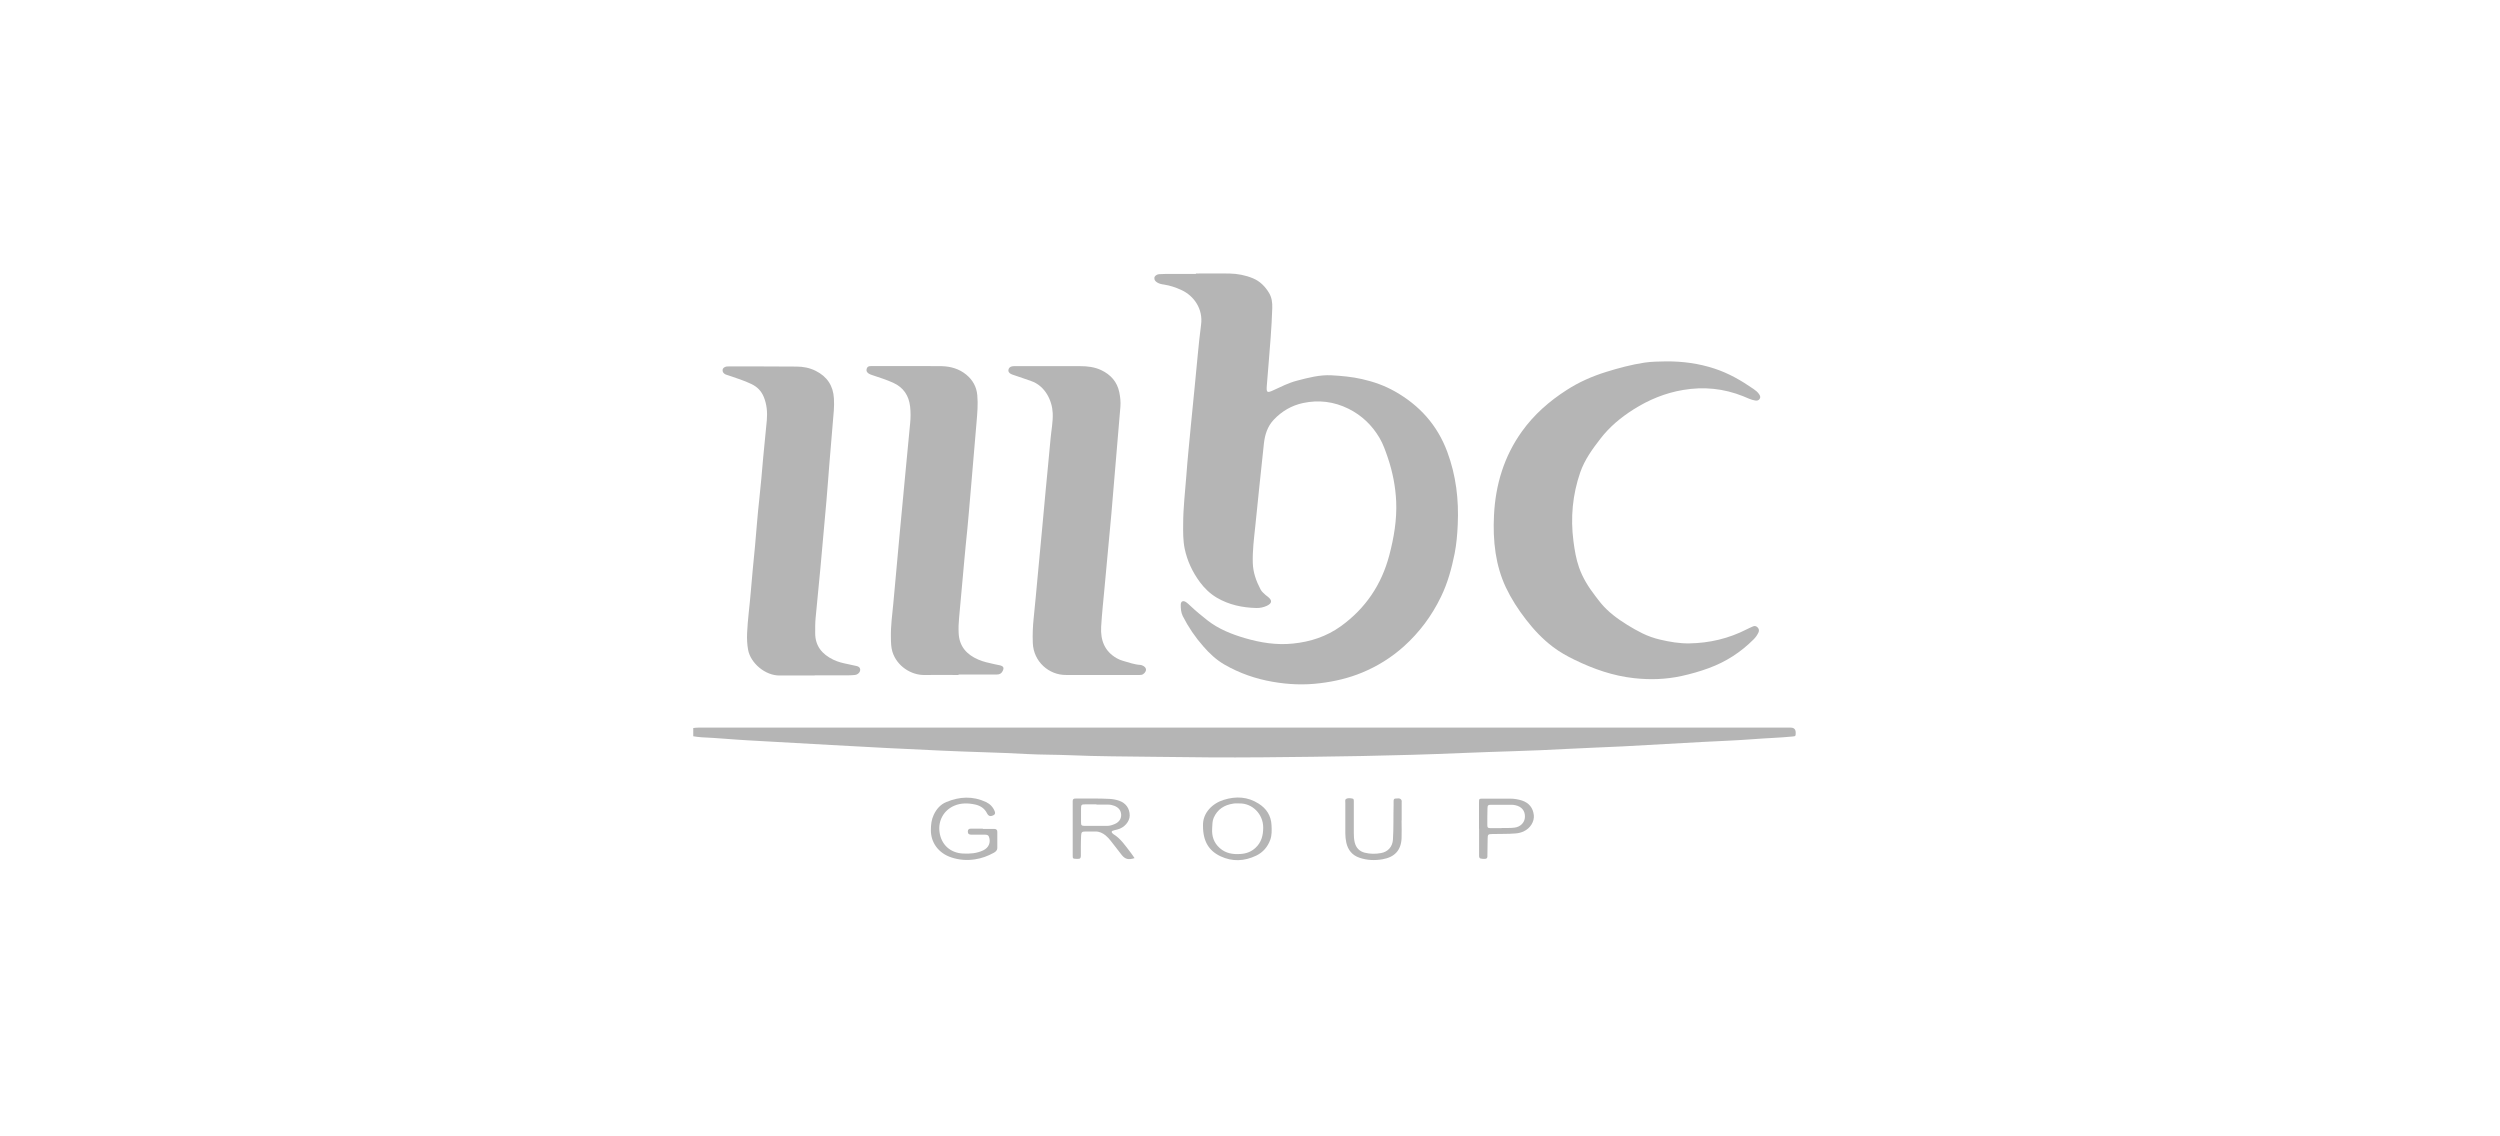 <svg width="220" height="100" viewBox="0 0 220 100" fill="none" xmlns="http://www.w3.org/2000/svg">
<path d="M61 64.068C61.31 64.016 61.628 64.031 61.938 64.031C77.248 64.031 92.558 64.031 107.867 64.031C121.485 64.031 135.11 64.031 148.727 64.031C151.623 64.031 154.52 64.031 157.416 64.031C157.475 64.031 157.534 64.031 157.594 64.031C157.889 64.036 158.032 64.196 158.022 64.511C158.015 64.784 158.007 64.784 157.741 64.813C156.611 64.924 155.48 64.953 154.35 65.042C152.835 65.16 151.313 65.212 149.798 65.293C147.449 65.418 145.099 65.558 142.757 65.684C141.131 65.765 139.506 65.817 137.88 65.905C134.807 66.082 131.733 66.134 128.659 66.266C122.815 66.517 116.963 66.591 111.111 66.643C107.926 66.672 104.742 66.643 101.557 66.599C99.082 66.562 96.614 66.569 94.139 66.458C92.883 66.407 91.626 66.421 90.378 66.355C87.91 66.215 85.435 66.178 82.967 66.06C79.679 65.912 76.391 65.75 73.103 65.558C70.694 65.418 68.285 65.293 65.877 65.153C64.495 65.079 63.113 64.939 61.724 64.88C61.488 64.872 61.244 64.821 61.007 64.791C61.007 64.548 61.007 64.312 61.007 64.068H61Z" fill="#B5B5B5"/>
<path d="M105.25 24.069C106.225 24.069 107.208 24.055 108.183 24.069C108.9 24.084 109.602 24.217 110.259 24.49C110.88 24.748 111.338 25.213 111.678 25.781C111.922 26.187 111.974 26.651 111.959 27.109C111.929 27.972 111.885 28.843 111.818 29.706C111.715 31.122 111.589 32.538 111.478 33.955C111.434 34.545 111.501 34.597 112.033 34.353C112.72 34.036 113.4 33.689 114.138 33.498C115.128 33.239 116.126 32.974 117.16 33.025C118.069 33.077 118.985 33.158 119.88 33.365C120.884 33.593 121.845 33.933 122.746 34.442C124.911 35.666 126.478 37.393 127.357 39.753C128.133 41.841 128.384 43.973 128.281 46.172C128.244 47.027 128.17 47.876 128.007 48.717C127.741 50.03 127.394 51.313 126.803 52.523C125.997 54.191 124.911 55.651 123.53 56.891C122.443 57.864 121.224 58.624 119.872 59.185C118.682 59.679 117.449 59.967 116.17 60.122C114.766 60.299 113.37 60.24 111.988 59.996C110.496 59.738 109.07 59.244 107.755 58.484C107.038 58.071 106.439 57.51 105.9 56.891C105.183 56.079 104.57 55.179 104.082 54.213C103.927 53.895 103.905 53.563 103.905 53.224C103.905 52.9 104.127 52.811 104.393 53.003C104.503 53.077 104.599 53.172 104.696 53.261C105.191 53.733 105.723 54.176 106.262 54.596C107.237 55.356 108.368 55.806 109.543 56.153C110.932 56.559 112.343 56.787 113.791 56.632C115.321 56.477 116.732 56.013 117.988 55.113C120.168 53.541 121.579 51.446 122.259 48.857C122.665 47.315 122.931 45.751 122.865 44.143C122.805 42.822 122.554 41.539 122.133 40.292C121.926 39.687 121.719 39.082 121.394 38.529C120.737 37.415 119.835 36.552 118.668 35.969C117.382 35.334 116.045 35.172 114.663 35.467C113.666 35.681 112.801 36.183 112.092 36.935C111.545 37.511 111.316 38.234 111.227 39.001C110.961 41.458 110.71 43.907 110.459 46.363C110.348 47.418 110.215 48.466 110.245 49.528C110.267 50.369 110.54 51.129 110.924 51.859C111.028 52.066 111.212 52.213 111.382 52.368C111.449 52.427 111.515 52.472 111.582 52.523C111.974 52.84 111.944 53.091 111.478 53.313C111.19 53.446 110.88 53.512 110.562 53.504C109.328 53.475 108.139 53.224 107.067 52.59C106.484 52.243 105.996 51.771 105.59 51.225C104.939 50.34 104.481 49.373 104.252 48.289C104.104 47.566 104.112 46.828 104.119 46.098C104.119 44.696 104.289 43.309 104.393 41.915C104.503 40.388 104.666 38.868 104.806 37.348C104.91 36.22 105.028 35.098 105.139 33.97C105.235 33.025 105.316 32.074 105.412 31.129C105.501 30.281 105.575 29.425 105.693 28.584C105.885 27.212 105.087 26.032 103.949 25.515C103.462 25.294 102.967 25.124 102.435 25.043C102.22 25.014 102.006 24.97 101.821 24.851C101.673 24.756 101.563 24.63 101.585 24.438C101.607 24.283 101.784 24.151 101.991 24.128C102.183 24.114 102.375 24.106 102.568 24.106C103.462 24.106 104.356 24.106 105.242 24.106C105.242 24.092 105.242 24.077 105.242 24.055L105.25 24.069Z" fill="#B5B5B5"/>
<path d="M146.635 31.801C148.083 31.794 149.502 31.985 150.869 32.435C152.117 32.841 153.241 33.49 154.319 34.236C154.504 34.368 154.689 34.508 154.814 34.708C154.896 34.833 154.947 34.973 154.844 35.113C154.748 35.246 154.615 35.268 154.46 35.246C154.083 35.187 153.75 35.01 153.403 34.87C151.689 34.184 149.93 34.007 148.113 34.317C146.532 34.582 145.091 35.18 143.739 36.035C142.638 36.736 141.655 37.548 140.857 38.581C140.14 39.503 139.453 40.447 139.061 41.568C138.382 43.538 138.197 45.552 138.463 47.618C138.566 48.407 138.692 49.189 138.958 49.941C139.276 50.849 139.778 51.653 140.362 52.413C140.532 52.634 140.694 52.855 140.872 53.069C141.522 53.859 142.342 54.456 143.207 54.995C143.635 55.26 144.078 55.511 144.529 55.733C145.024 55.976 145.549 56.16 146.088 56.286C146.938 56.485 147.788 56.633 148.667 56.618C150.44 56.588 152.132 56.19 153.713 55.379C153.883 55.29 154.061 55.216 154.238 55.135C154.393 55.061 154.534 55.076 154.667 55.209C154.8 55.349 154.822 55.496 154.741 55.666C154.637 55.888 154.497 56.087 154.327 56.256C153.196 57.392 151.888 58.241 150.374 58.794C149.591 59.082 148.792 59.311 147.98 59.488C146.598 59.79 145.209 59.834 143.805 59.679C141.958 59.48 140.236 58.875 138.581 58.071C137.909 57.746 137.251 57.378 136.66 56.928C135.751 56.242 134.975 55.415 134.281 54.515C133.594 53.63 132.988 52.686 132.508 51.675C132.064 50.724 131.776 49.72 131.614 48.673C131.444 47.559 131.414 46.437 131.473 45.323C131.606 42.645 132.36 40.152 133.934 37.961C134.99 36.486 136.335 35.305 137.865 34.324C138.943 33.623 140.111 33.114 141.337 32.73C142.445 32.384 143.561 32.089 144.707 31.912C145.342 31.816 145.977 31.816 146.62 31.801H146.635Z" fill="#B5B5B5"/>
<path d="M96.865 59.398C95.852 59.398 94.84 59.391 93.828 59.398C92.313 59.42 90.946 58.225 90.887 56.58C90.857 55.857 90.887 55.134 90.961 54.419C91.087 53.209 91.197 51.999 91.308 50.789C91.448 49.292 91.589 47.794 91.729 46.296C91.825 45.256 91.921 44.209 92.017 43.169C92.158 41.656 92.313 40.151 92.446 38.639C92.513 37.872 92.675 37.112 92.638 36.337C92.586 35.245 91.973 33.947 90.724 33.526C90.222 33.357 89.727 33.172 89.225 33.01C89.136 32.981 89.04 32.951 88.959 32.907C88.811 32.826 88.7 32.7 88.744 32.531C88.781 32.368 88.899 32.265 89.077 32.236C89.158 32.221 89.247 32.221 89.328 32.221C91.234 32.221 93.141 32.221 95.047 32.221C95.69 32.221 96.325 32.294 96.916 32.575C97.744 32.973 98.305 33.593 98.497 34.515C98.586 34.943 98.63 35.371 98.594 35.806C98.468 37.326 98.342 38.853 98.209 40.373C98.076 41.981 97.943 43.589 97.803 45.197C97.603 47.381 97.397 49.557 97.197 51.741C97.094 52.877 96.968 54.02 96.901 55.156C96.835 56.329 97.197 57.318 98.283 57.93C98.453 58.026 98.63 58.1 98.815 58.152C99.325 58.292 99.82 58.484 100.359 58.513C100.404 58.513 100.456 58.535 100.5 58.55C100.729 58.631 100.862 58.786 100.847 58.956C100.832 59.133 100.648 59.347 100.456 59.383C100.352 59.406 100.241 59.398 100.13 59.398C99.044 59.398 97.958 59.398 96.872 59.398H96.865Z" fill="#B5B5B5"/>
<path d="M71.7 59.444C70.673 59.444 69.646 59.429 68.626 59.444C67.326 59.466 66.04 58.33 65.834 57.186C65.745 56.7 65.723 56.205 65.745 55.711C65.797 54.523 65.966 53.336 66.063 52.148C66.166 50.79 66.314 49.44 66.439 48.083C66.565 46.703 66.661 45.324 66.816 43.944C66.949 42.734 67.053 41.525 67.156 40.315C67.252 39.201 67.385 38.087 67.481 36.973C67.54 36.272 67.481 35.579 67.208 34.922C66.994 34.406 66.639 34.044 66.136 33.801C65.472 33.476 64.769 33.27 64.075 33.026C63.994 32.997 63.913 32.982 63.839 32.945C63.676 32.864 63.573 32.738 63.587 32.547C63.602 32.399 63.75 32.281 63.949 32.252C64.023 32.244 64.097 32.244 64.164 32.244C66.144 32.244 68.117 32.244 70.097 32.259C70.681 32.259 71.249 32.37 71.781 32.635C72.786 33.137 73.326 33.948 73.385 35.07C73.4 35.416 73.407 35.77 73.377 36.117C73.252 37.711 73.112 39.304 72.978 40.905C72.89 41.96 72.823 43.015 72.727 44.07C72.543 46.047 72.373 48.024 72.195 50.001C72.062 51.462 71.915 52.922 71.774 54.383C71.73 54.826 71.737 55.276 71.737 55.718C71.737 56.854 72.35 57.577 73.326 58.05C73.725 58.249 74.161 58.352 74.604 58.441C74.863 58.492 75.121 58.551 75.38 58.61C75.542 58.647 75.683 58.728 75.698 58.913C75.705 59.075 75.624 59.208 75.483 59.304C75.402 59.363 75.313 59.392 75.21 59.4C75.033 59.414 74.848 59.429 74.671 59.429C73.68 59.429 72.69 59.429 71.7 59.429V59.444Z" fill="#B5B5B5"/>
<path d="M84.355 59.4C83.365 59.4 82.375 59.378 81.385 59.4C80.18 59.429 78.924 58.618 78.532 57.356C78.407 56.943 78.407 56.523 78.399 56.102C78.377 55.092 78.518 54.088 78.614 53.078C78.798 51.027 78.99 48.976 79.175 46.932C79.353 45.051 79.53 43.17 79.707 41.289C79.833 39.946 79.959 38.603 80.091 37.261C80.143 36.767 80.143 36.272 80.091 35.785C79.981 34.812 79.508 34.096 78.599 33.683C78.008 33.417 77.387 33.218 76.766 33.012C76.663 32.975 76.56 32.945 76.463 32.886C76.279 32.768 76.22 32.643 76.264 32.466C76.316 32.281 76.412 32.215 76.648 32.215C78.274 32.215 79.907 32.215 81.532 32.215C81.976 32.215 82.426 32.215 82.87 32.222C83.66 32.244 84.392 32.451 85.02 32.96C85.596 33.432 85.936 34.03 86.002 34.782C86.076 35.579 86.002 36.368 85.936 37.158C85.796 38.899 85.648 40.64 85.493 42.373C85.33 44.218 85.19 46.069 84.99 47.913C84.894 48.821 84.828 49.736 84.739 50.643C84.628 51.89 84.517 53.137 84.399 54.383C84.355 54.826 84.34 55.269 84.362 55.718C84.414 56.877 85.064 57.6 86.084 58.042C86.542 58.242 87.022 58.337 87.51 58.448C87.672 58.485 87.842 58.514 88.005 58.551C88.315 58.633 88.374 58.773 88.234 59.053C88.13 59.26 87.968 59.356 87.746 59.356C87.384 59.356 87.022 59.356 86.66 59.356C85.892 59.356 85.116 59.356 84.347 59.356L84.355 59.4Z" fill="#B5B5B5"/>
<path d="M99.851 75.511C99.312 75.689 99.016 75.615 98.713 75.239C98.381 74.825 98.063 74.405 97.738 73.984C97.605 73.815 97.457 73.653 97.287 73.512C97.029 73.306 96.741 73.166 96.393 73.173C96.105 73.173 95.817 73.173 95.529 73.173C95.211 73.173 95.152 73.225 95.137 73.549C95.115 73.874 95.123 74.198 95.115 74.523C95.115 74.788 95.115 75.054 95.115 75.32C95.115 75.497 95.049 75.593 94.856 75.578C94.805 75.578 94.76 75.578 94.709 75.578C94.413 75.563 94.398 75.563 94.398 75.268C94.398 74.73 94.398 74.184 94.398 73.645C94.398 72.694 94.398 71.742 94.398 70.79C94.398 70.694 94.398 70.598 94.398 70.502C94.398 70.333 94.472 70.266 94.642 70.274C95.64 70.288 96.644 70.244 97.642 70.303C97.93 70.318 98.218 70.37 98.492 70.466C99.076 70.672 99.408 71.137 99.415 71.757C99.415 72.302 98.935 72.848 98.329 72.996C98.189 73.025 98.049 73.062 97.915 73.107C97.812 73.143 97.805 73.225 97.871 73.306C97.901 73.343 97.938 73.379 97.975 73.402C98.61 73.785 99.009 74.397 99.452 74.966C99.585 75.135 99.704 75.312 99.844 75.519L99.851 75.511ZM96.489 70.797C96.489 70.797 96.489 70.79 96.489 70.783C96.164 70.783 95.839 70.783 95.514 70.783C95.167 70.783 95.137 70.812 95.13 71.152C95.123 71.55 95.123 71.948 95.13 72.339C95.13 72.634 95.167 72.671 95.462 72.679C96.113 72.679 96.763 72.679 97.413 72.679C97.657 72.679 97.886 72.605 98.108 72.509C98.477 72.347 98.677 72.052 98.662 71.698C98.647 71.306 98.425 71.056 98.071 70.915C97.886 70.842 97.701 70.805 97.509 70.805C97.169 70.805 96.837 70.805 96.497 70.805L96.489 70.797Z" fill="#B5B5B5"/>
<path d="M86.477 72.944C86.817 72.944 87.15 72.944 87.489 72.944C87.667 72.944 87.763 73.025 87.763 73.202C87.763 73.674 87.763 74.139 87.763 74.611C87.763 74.84 87.615 74.957 87.438 75.053C86.928 75.334 86.388 75.533 85.805 75.621C85.103 75.732 84.408 75.68 83.736 75.459C82.576 75.083 81.903 74.131 81.918 73.039C81.918 72.575 81.97 72.125 82.169 71.704C82.406 71.195 82.761 70.789 83.285 70.575C84.438 70.096 85.605 70.037 86.758 70.575C87.12 70.745 87.386 71.018 87.534 71.394C87.585 71.527 87.593 71.653 87.438 71.734C87.223 71.844 87.068 71.844 86.95 71.712C86.92 71.675 86.891 71.638 86.869 71.593C86.654 71.144 86.278 70.9 85.812 70.797C85.192 70.664 84.563 70.649 83.965 70.907C83.049 71.306 82.539 72.221 82.679 73.224C82.827 74.33 83.625 75.061 84.756 75.112C85.369 75.142 85.96 75.098 86.522 74.832C87.002 74.603 87.209 74.146 87.031 73.644C86.98 73.49 86.861 73.46 86.721 73.453C86.418 73.453 86.115 73.453 85.82 73.453C85.701 73.453 85.576 73.453 85.457 73.453C85.228 73.43 85.177 73.371 85.169 73.172C85.169 72.98 85.28 72.921 85.443 72.921C85.79 72.921 86.145 72.921 86.492 72.921V72.944H86.477Z" fill="#B5B5B5"/>
<path d="M105.864 72.657C105.827 71.535 106.692 70.694 107.697 70.385C108.761 70.053 109.795 70.104 110.756 70.717C111.45 71.152 111.857 71.779 111.894 72.62C111.916 73.055 111.931 73.49 111.783 73.903C111.554 74.531 111.14 75.01 110.541 75.298C109.507 75.792 108.443 75.844 107.401 75.35C106.389 74.87 105.857 74.044 105.864 72.657ZM106.67 72.893C106.625 73.579 106.81 74.162 107.342 74.634C107.874 75.106 108.502 75.195 109.16 75.15C109.648 75.121 110.098 74.966 110.475 74.619C111.007 74.132 111.162 73.513 111.162 72.826C111.162 71.624 110.194 70.68 109.071 70.702C108.894 70.702 108.709 70.687 108.532 70.717C107.741 70.835 107.135 71.211 106.803 71.971C106.677 72.266 106.692 72.583 106.67 72.893Z" fill="#B5B5B5"/>
<path d="M130.152 72.922C130.152 72.162 130.152 71.403 130.152 70.65C130.152 70.281 130.152 70.281 130.507 70.281C131.305 70.281 132.096 70.281 132.893 70.281C133.248 70.281 133.588 70.34 133.928 70.444C134.556 70.65 134.911 71.1 134.977 71.742C135.029 72.273 134.696 72.885 134.061 73.173C133.839 73.269 133.603 73.328 133.359 73.343C132.687 73.402 132.007 73.372 131.334 73.394C130.95 73.402 130.921 73.424 130.913 73.8C130.899 74.294 130.899 74.789 130.891 75.283C130.891 75.386 130.906 75.504 130.78 75.563C130.677 75.608 130.27 75.578 130.219 75.512C130.145 75.423 130.16 75.305 130.16 75.202C130.16 74.575 130.16 73.948 130.16 73.321C130.16 73.188 130.16 73.055 130.16 72.922H130.152ZM132.147 72.871C132.147 72.871 132.147 72.871 132.147 72.863C132.325 72.863 132.509 72.863 132.687 72.863C132.879 72.863 133.071 72.856 133.263 72.834C133.795 72.775 134.179 72.384 134.194 71.897C134.216 71.351 133.906 70.975 133.344 70.857C133.241 70.835 133.13 70.82 133.019 70.82C132.413 70.82 131.815 70.82 131.209 70.82C130.958 70.82 130.906 70.871 130.899 71.115C130.884 71.609 130.884 72.103 130.884 72.598C130.884 72.826 130.928 72.871 131.165 72.878C131.49 72.885 131.815 72.878 132.14 72.878L132.147 72.871Z" fill="#B5B5B5"/>
<path d="M123.339 72.214C123.339 72.73 123.361 73.247 123.339 73.763C123.295 74.825 122.726 75.43 121.669 75.615C120.982 75.733 120.303 75.71 119.637 75.482C119.002 75.268 118.625 74.811 118.477 74.161C118.418 73.888 118.389 73.615 118.389 73.335C118.389 72.442 118.389 71.557 118.389 70.665C118.389 70.539 118.337 70.369 118.47 70.296C118.64 70.207 118.847 70.237 119.039 70.281C119.12 70.303 119.135 70.384 119.135 70.458C119.135 70.569 119.135 70.672 119.135 70.782C119.135 71.624 119.135 72.465 119.135 73.313C119.135 73.586 119.15 73.866 119.216 74.139C119.335 74.619 119.637 74.921 120.103 75.039C120.576 75.157 121.064 75.157 121.536 75.069C122.142 74.958 122.534 74.515 122.578 73.896C122.645 72.878 122.608 71.852 122.637 70.827C122.637 70.731 122.637 70.635 122.637 70.539C122.637 70.414 122.637 70.281 122.807 70.273C122.977 70.273 123.177 70.2 123.31 70.377C123.369 70.458 123.347 70.561 123.347 70.657C123.347 71.173 123.347 71.69 123.347 72.206C123.347 72.206 123.339 72.206 123.332 72.206L123.339 72.214Z" fill="#B5B5B5"/>
</svg>
